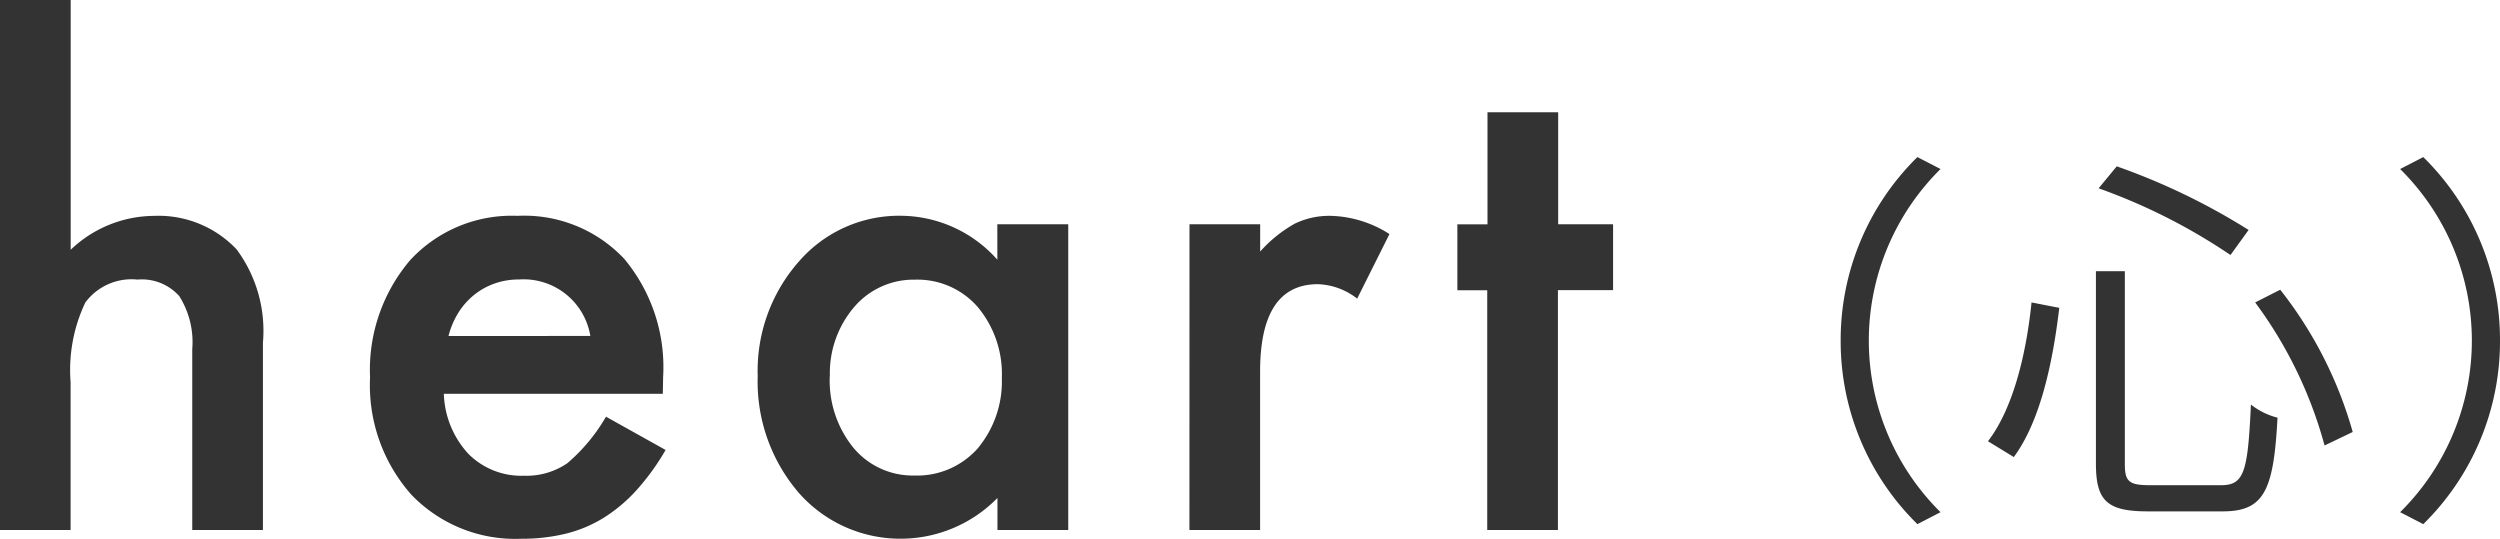 <svg xmlns="http://www.w3.org/2000/svg" width="116.71" height="25.151" viewBox="0 0 116.71 25.151"><g transform="translate(2876.67 406.791)"><path d="M2.08-24.741h3.3v11.66a5.676,5.676,0,0,1,3.882-1.582A5.016,5.016,0,0,1,13.125-13.1a6.378,6.378,0,0,1,1.23,4.351V0h-3.3V-8.437a4.023,4.023,0,0,0-.608-2.483A2.343,2.343,0,0,0,8.5-11.689,2.689,2.689,0,0,0,6.064-10.62,7.333,7.333,0,0,0,5.376-6.9V0H2.08ZM33.023-6.357H22.8a4.333,4.333,0,0,0,1.143,2.8,3.483,3.483,0,0,0,2.593,1.025A3.373,3.373,0,0,0,28.57-3.12a8.337,8.337,0,0,0,1.8-2.168l2.783,1.553a11.072,11.072,0,0,1-1.362,1.882A7.243,7.243,0,0,1,30.255-.564a6.168,6.168,0,0,1-1.772.74A8.628,8.628,0,0,1,26.417.41,6.716,6.716,0,0,1,21.29-1.641a7.692,7.692,0,0,1-1.934-5.479A7.9,7.9,0,0,1,21.231-12.6a6.464,6.464,0,0,1,5.01-2.065,6.407,6.407,0,0,1,4.98,2.007,7.894,7.894,0,0,1,1.816,5.522Zm-3.384-2.7a3.157,3.157,0,0,0-3.325-2.637,3.415,3.415,0,0,0-1.128.183,3.227,3.227,0,0,0-.959.527,3.343,3.343,0,0,0-.74.828,3.846,3.846,0,0,0-.469,1.1Zm19-5.215h3.311V0H48.645V-1.494a6.322,6.322,0,0,1-4.38,1.9,6.31,6.31,0,0,1-4.893-2.139,7.954,7.954,0,0,1-1.919-5.449,7.708,7.708,0,0,1,1.919-5.347,6.186,6.186,0,0,1,4.8-2.139,6.067,6.067,0,0,1,4.468,2.051Zm-7.822,7.09a4.97,4.97,0,0,0,1.1,3.34,3.6,3.6,0,0,0,2.842,1.3,3.782,3.782,0,0,0,2.959-1.26A4.878,4.878,0,0,0,48.85-7.1a4.878,4.878,0,0,0-1.128-3.311,3.729,3.729,0,0,0-2.93-1.274A3.643,3.643,0,0,0,41.95-10.4,4.752,4.752,0,0,0,40.822-7.178Zm16.793-7.09h3.3v1.274a6.294,6.294,0,0,1,1.611-1.3,3.7,3.7,0,0,1,1.7-.366,5.323,5.323,0,0,1,2.725.85L65.438-10.8a3.147,3.147,0,0,0-1.831-.674q-2.7,0-2.7,4.072V0h-3.3Zm17.2,3.076V0h-3.3V-11.191H70.116v-3.076h1.406V-19.5h3.3v5.229h2.563v3.076Z" transform="translate(-2878.75 -382.05)" fill="#333"/><path d="M12.51-6.84a11.959,11.959,0,0,0,3.582,8.568l1.08-.558a11.264,11.264,0,0,1-3.348-8.01,11.264,11.264,0,0,1,3.348-8.01l-1.08-.558A11.959,11.959,0,0,0,12.51-6.84ZM31.86-8.622A19.953,19.953,0,0,1,35.1-1.944l1.314-.63A19.058,19.058,0,0,0,33.03-9.216Zm-10.44,0c-.234,2.3-.828,4.914-2.034,6.48l1.206.738c1.278-1.728,1.836-4.554,2.124-6.966Zm3.132-5.328a27.262,27.262,0,0,1,6.156,3.114l.846-1.17a30.673,30.673,0,0,0-6.156-2.97Zm-.126,3.87V-1.1c0,1.746.522,2.232,2.43,2.232h3.492c1.944,0,2.376-.99,2.556-4.374a3.342,3.342,0,0,1-1.242-.612C31.518-.738,31.356-.09,30.276-.09H26.964c-.99,0-1.188-.162-1.188-.99v-9ZM43.29-6.84a11.959,11.959,0,0,0-3.582-8.568l-1.08.558a11.264,11.264,0,0,1,3.348,8.01,11.264,11.264,0,0,1-3.348,8.01l1.08.558A11.959,11.959,0,0,0,43.29-6.84Z" transform="translate(-2803.25 -384.05)" fill="#333"/></g></svg>